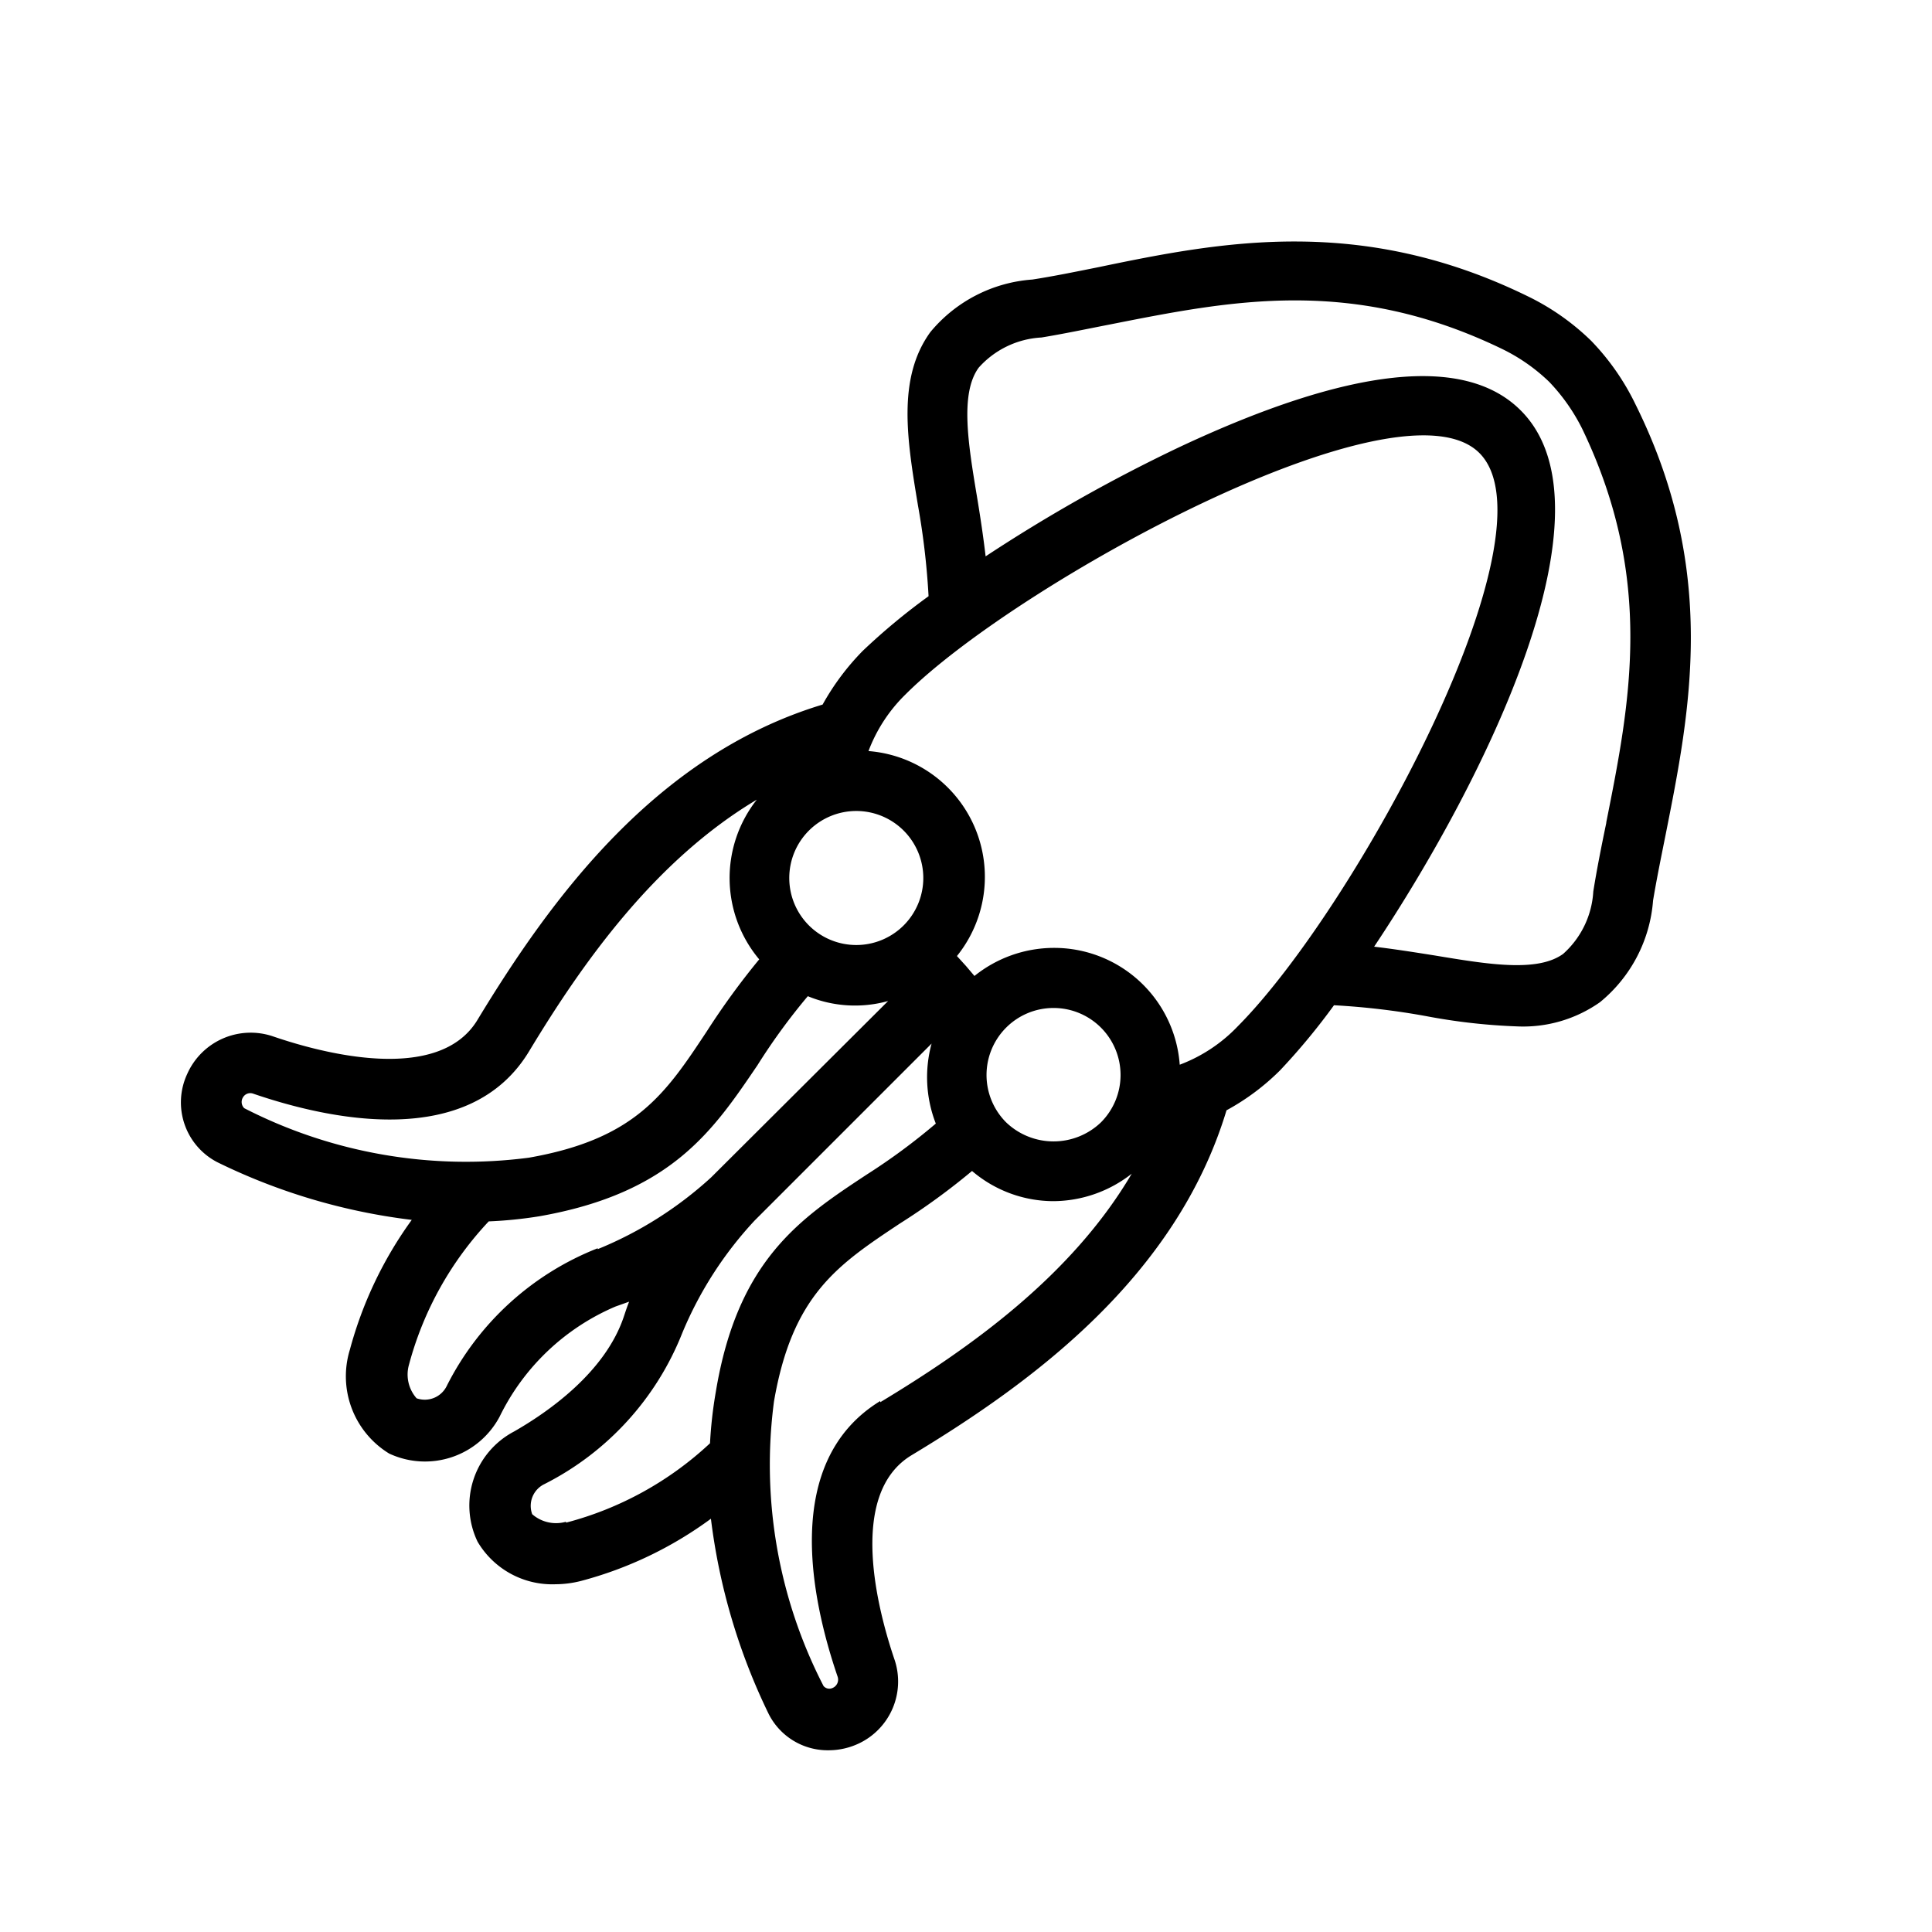 <?xml version="1.0" ?><svg viewBox="0 0 64 64" xmlns="http://www.w3.org/2000/svg"><g id="Cuttlefish"><path d="M52.71,11.29a8,8,0,0,0-2.09-1.47C45.09,7.11,40.47,8,36.39,8.85c-.75.15-1.48.3-2.19.41A4.83,4.83,0,0,0,30.82,11c-1.11,1.53-.77,3.58-.41,5.75a24.72,24.72,0,0,1,.35,3,21.22,21.22,0,0,0-2.18,1.81,8.25,8.25,0,0,0-1.33,1.78c-5.53,1.67-9,6.43-11.43,10.44-1.29,2.15-5.18,1.1-6.78.55A2.3,2.3,0,0,0,6.2,35.58a2.23,2.23,0,0,0,1,2.92,20.06,20.06,0,0,0,6.44,1.91,13.12,13.12,0,0,0-2.05,4.3,3,3,0,0,0,1.3,3.44,2.8,2.8,0,0,0,3.66-1.22,7.57,7.57,0,0,1,3.84-3.65l.45-.16c-.06.15-.11.3-.16.45-.61,1.89-2.55,3.22-3.65,3.85a2.77,2.77,0,0,0-1.21,3.65,2.87,2.87,0,0,0,2.59,1.41,3.46,3.46,0,0,0,.84-.11,12.76,12.76,0,0,0,4.3-2.06,20.46,20.46,0,0,0,1.91,6.46,2.19,2.19,0,0,0,2,1.21,2.35,2.35,0,0,0,1-.23A2.27,2.27,0,0,0,29.64,55c-.55-1.61-1.59-5.49.55-6.79,4-2.41,8.77-5.9,10.44-11.43a7.72,7.72,0,0,0,1.78-1.33,21.74,21.74,0,0,0,1.78-2.15,24.38,24.38,0,0,1,3.05.36,19.9,19.9,0,0,0,3,.34A4.42,4.42,0,0,0,53,33.2a4.82,4.82,0,0,0,1.76-3.37c.12-.72.27-1.45.42-2.2.81-4.08,1.74-8.71-1-14.23A8.06,8.06,0,0,0,52.71,11.29ZM36.47,37.18a2.27,2.27,0,0,1-3.14,0,2.22,2.22,0,1,1,3.14,0Zm-6.53-6.53a2.22,2.22,0,1,1,0-3.13A2.22,2.22,0,0,1,29.94,30.65ZM8.05,36.35a.28.28,0,0,1,.34-.12c2.57.88,7.17,1.86,9.14-1.41,1.78-2.95,4.17-6.32,7.54-8.33a4.19,4.19,0,0,0,.08,5.29,24.9,24.9,0,0,0-1.74,2.39c-1.37,2.07-2.36,3.56-5.89,4.18a16.09,16.09,0,0,1-9.43-1.64A.29.29,0,0,1,8.05,36.35Zm11.75,5a9.48,9.48,0,0,0-5,4.56.81.81,0,0,1-1,.41,1.19,1.19,0,0,1-.25-1.12,11.1,11.1,0,0,1,2.64-4.74,14.06,14.06,0,0,0,1.68-.17c4.38-.77,5.76-2.85,7.22-5A20.43,20.43,0,0,1,26.76,33a4.09,4.09,0,0,0,2.66.16L23.56,39A12.61,12.61,0,0,1,19.8,41.38Zm-1.05,9.06a1.2,1.2,0,0,1-1.12-.25.8.8,0,0,1,.41-1,9.54,9.54,0,0,0,4.56-5A12.48,12.48,0,0,1,25,40.43l5.86-5.86A4.23,4.23,0,0,0,31,37.22a20.64,20.64,0,0,1-2.29,1.69c-2.2,1.45-4.28,2.83-5,7.21a14.33,14.33,0,0,0-.19,1.69A11.09,11.09,0,0,1,18.75,50.44Zm10.41-4c-3.27,2-2.29,6.57-1.41,9.14a.3.3,0,0,1-.18.37.25.25,0,0,1-.29-.07,16,16,0,0,1-1.64-9.43c.61-3.53,2.11-4.52,4.17-5.89a22.25,22.25,0,0,0,2.39-1.74,4.16,4.16,0,0,0,2.7,1,4.23,4.23,0,0,0,2.59-.91C35.49,42.28,32.11,44.67,29.16,46.45ZM41,34a5.17,5.17,0,0,1-1.92,1.27A4.17,4.17,0,0,0,34.9,31.4h0a4.21,4.21,0,0,0-2.62.93L32,32h0l-.3-.33a4.18,4.18,0,0,0-2.93-6.79A5.17,5.17,0,0,1,30,23c3.64-3.64,16.34-10.63,19-8S44.91,30.07,41,34Zm12.21-6.74c-.16.77-.31,1.52-.43,2.27a3,3,0,0,1-1,2.07c-.86.62-2.51.34-4.26.05-.63-.1-1.32-.21-2-.29,3.7-5.55,8.11-14.51,4.86-17.76-1.85-1.86-5.67-1.44-11.33,1.22a53.06,53.06,0,0,0-6.4,3.61c-.08-.68-.18-1.34-.29-2-.29-1.74-.56-3.4.06-4.25a3,3,0,0,1,2.08-1c.73-.12,1.49-.28,2.26-.43,4-.79,8-1.61,13,.81a6.05,6.05,0,0,1,1.56,1.09,6.32,6.32,0,0,1,1.1,1.57C54.81,19.2,54,23.28,53.21,27.24Z"/></g></svg>